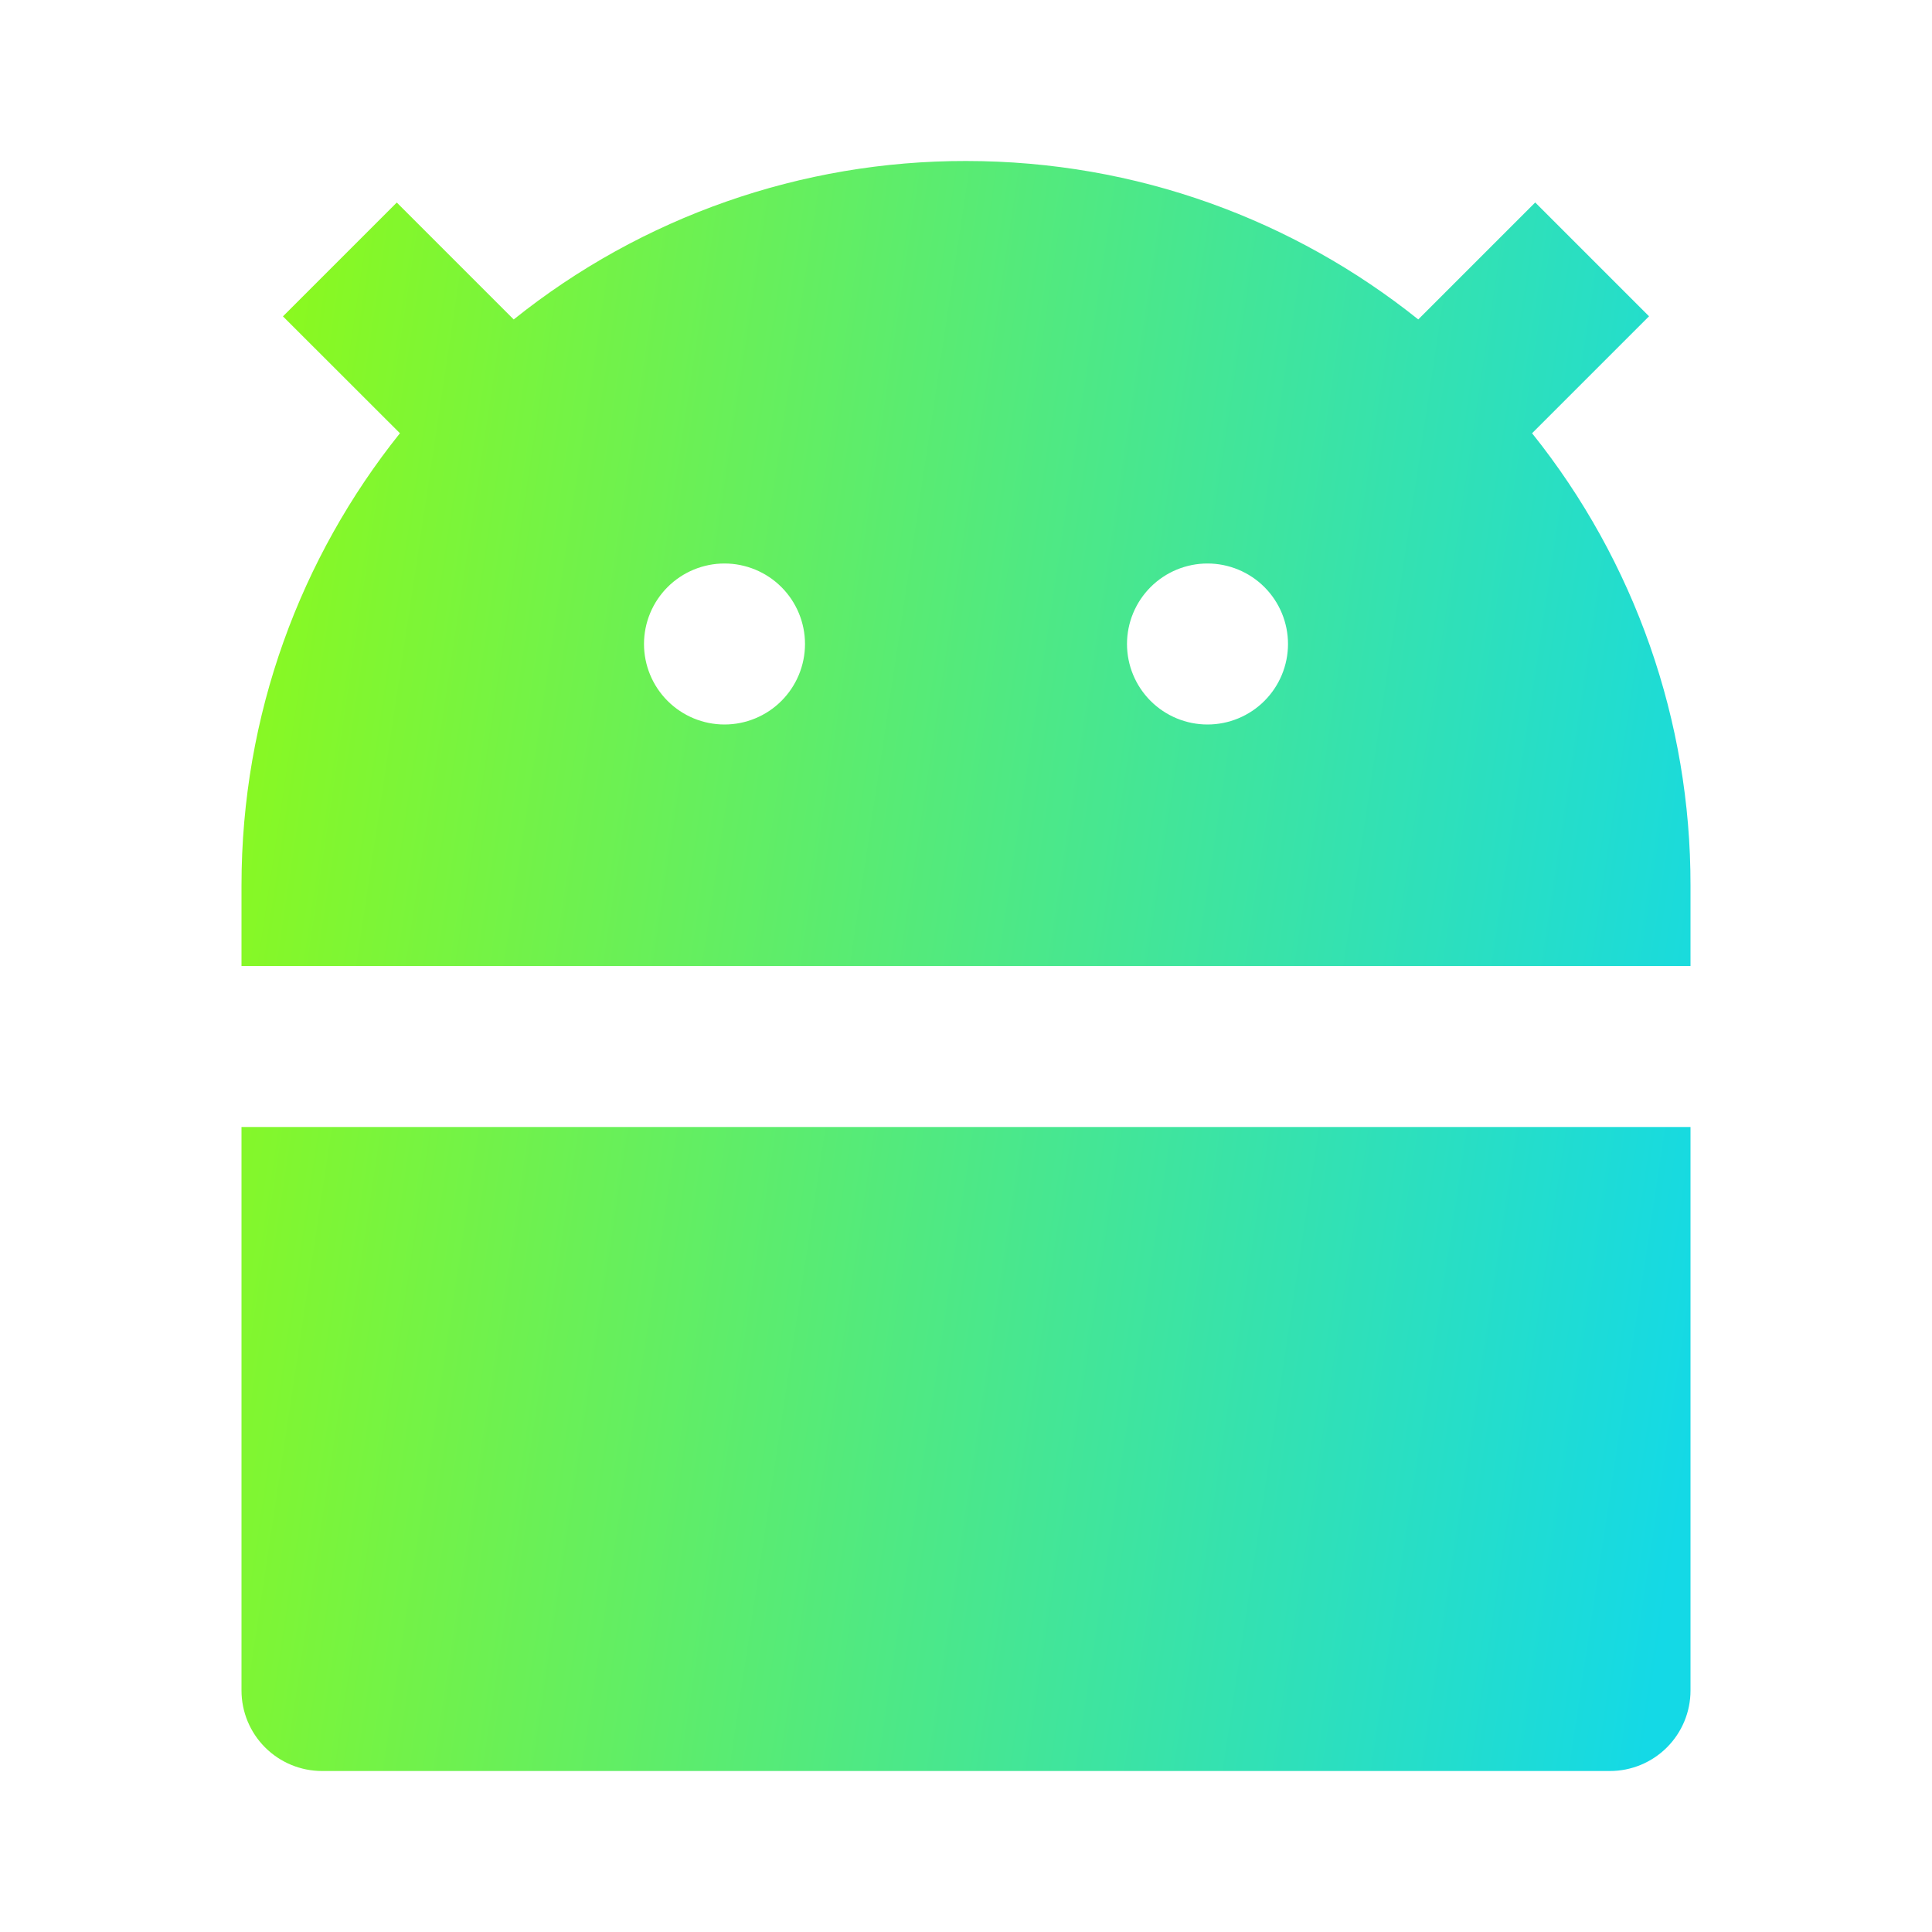 <svg width="48" height="48" viewBox="0 0 48 48" fill="none" xmlns="http://www.w3.org/2000/svg">
<g clip-path="url(#clip0_43_1769)">
<path d="M12.764 7.936C15.951 5.382 19.916 3.994 24 4C28.25 4 32.156 5.472 35.236 7.936L38.142 5.03L40.97 7.858L38.064 10.764C40.618 13.951 42.007 17.916 42 22V24H6V22C6 17.75 7.472 13.844 9.936 10.764L7.03 7.86L9.858 5.032L12.764 7.938V7.936ZM6 28H42V42C42 42.531 41.789 43.039 41.414 43.414C41.039 43.789 40.53 44 40 44H8C7.47 44 6.961 43.789 6.586 43.414C6.211 43.039 6 42.531 6 42V28ZM18 18C18.53 18 19.039 17.789 19.414 17.414C19.789 17.039 20 16.53 20 16C20 15.47 19.789 14.961 19.414 14.586C19.039 14.211 18.53 14 18 14C17.47 14 16.961 14.211 16.586 14.586C16.211 14.961 16 15.47 16 16C16 16.53 16.211 17.039 16.586 17.414C16.961 17.789 17.47 18 18 18ZM30 18C30.53 18 31.039 17.789 31.414 17.414C31.789 17.039 32 16.53 32 16C32 15.47 31.789 14.961 31.414 14.586C31.039 14.211 30.53 14 30 14C29.47 14 28.961 14.211 28.586 14.586C28.211 14.961 28 15.47 28 16C28 16.53 28.211 17.039 28.586 17.414C28.961 17.789 29.47 18 30 18Z" fill="url(#paint0_linear_43_1769)"/>
</g>
<defs>
<linearGradient id="paint0_linear_43_1769" x1="2.612" y1="-3.931" x2="46.989" y2="2.725" gradientUnits="userSpaceOnUse">
<stop stop-color="#9DFE00"/>
<stop offset="1" stop-color="#14D9E6"/>
</linearGradient>
<clipPath id="clip0_43_1769">
<rect width="48" height="48" fill="white"/>
</clipPath>
</defs>
</svg>
